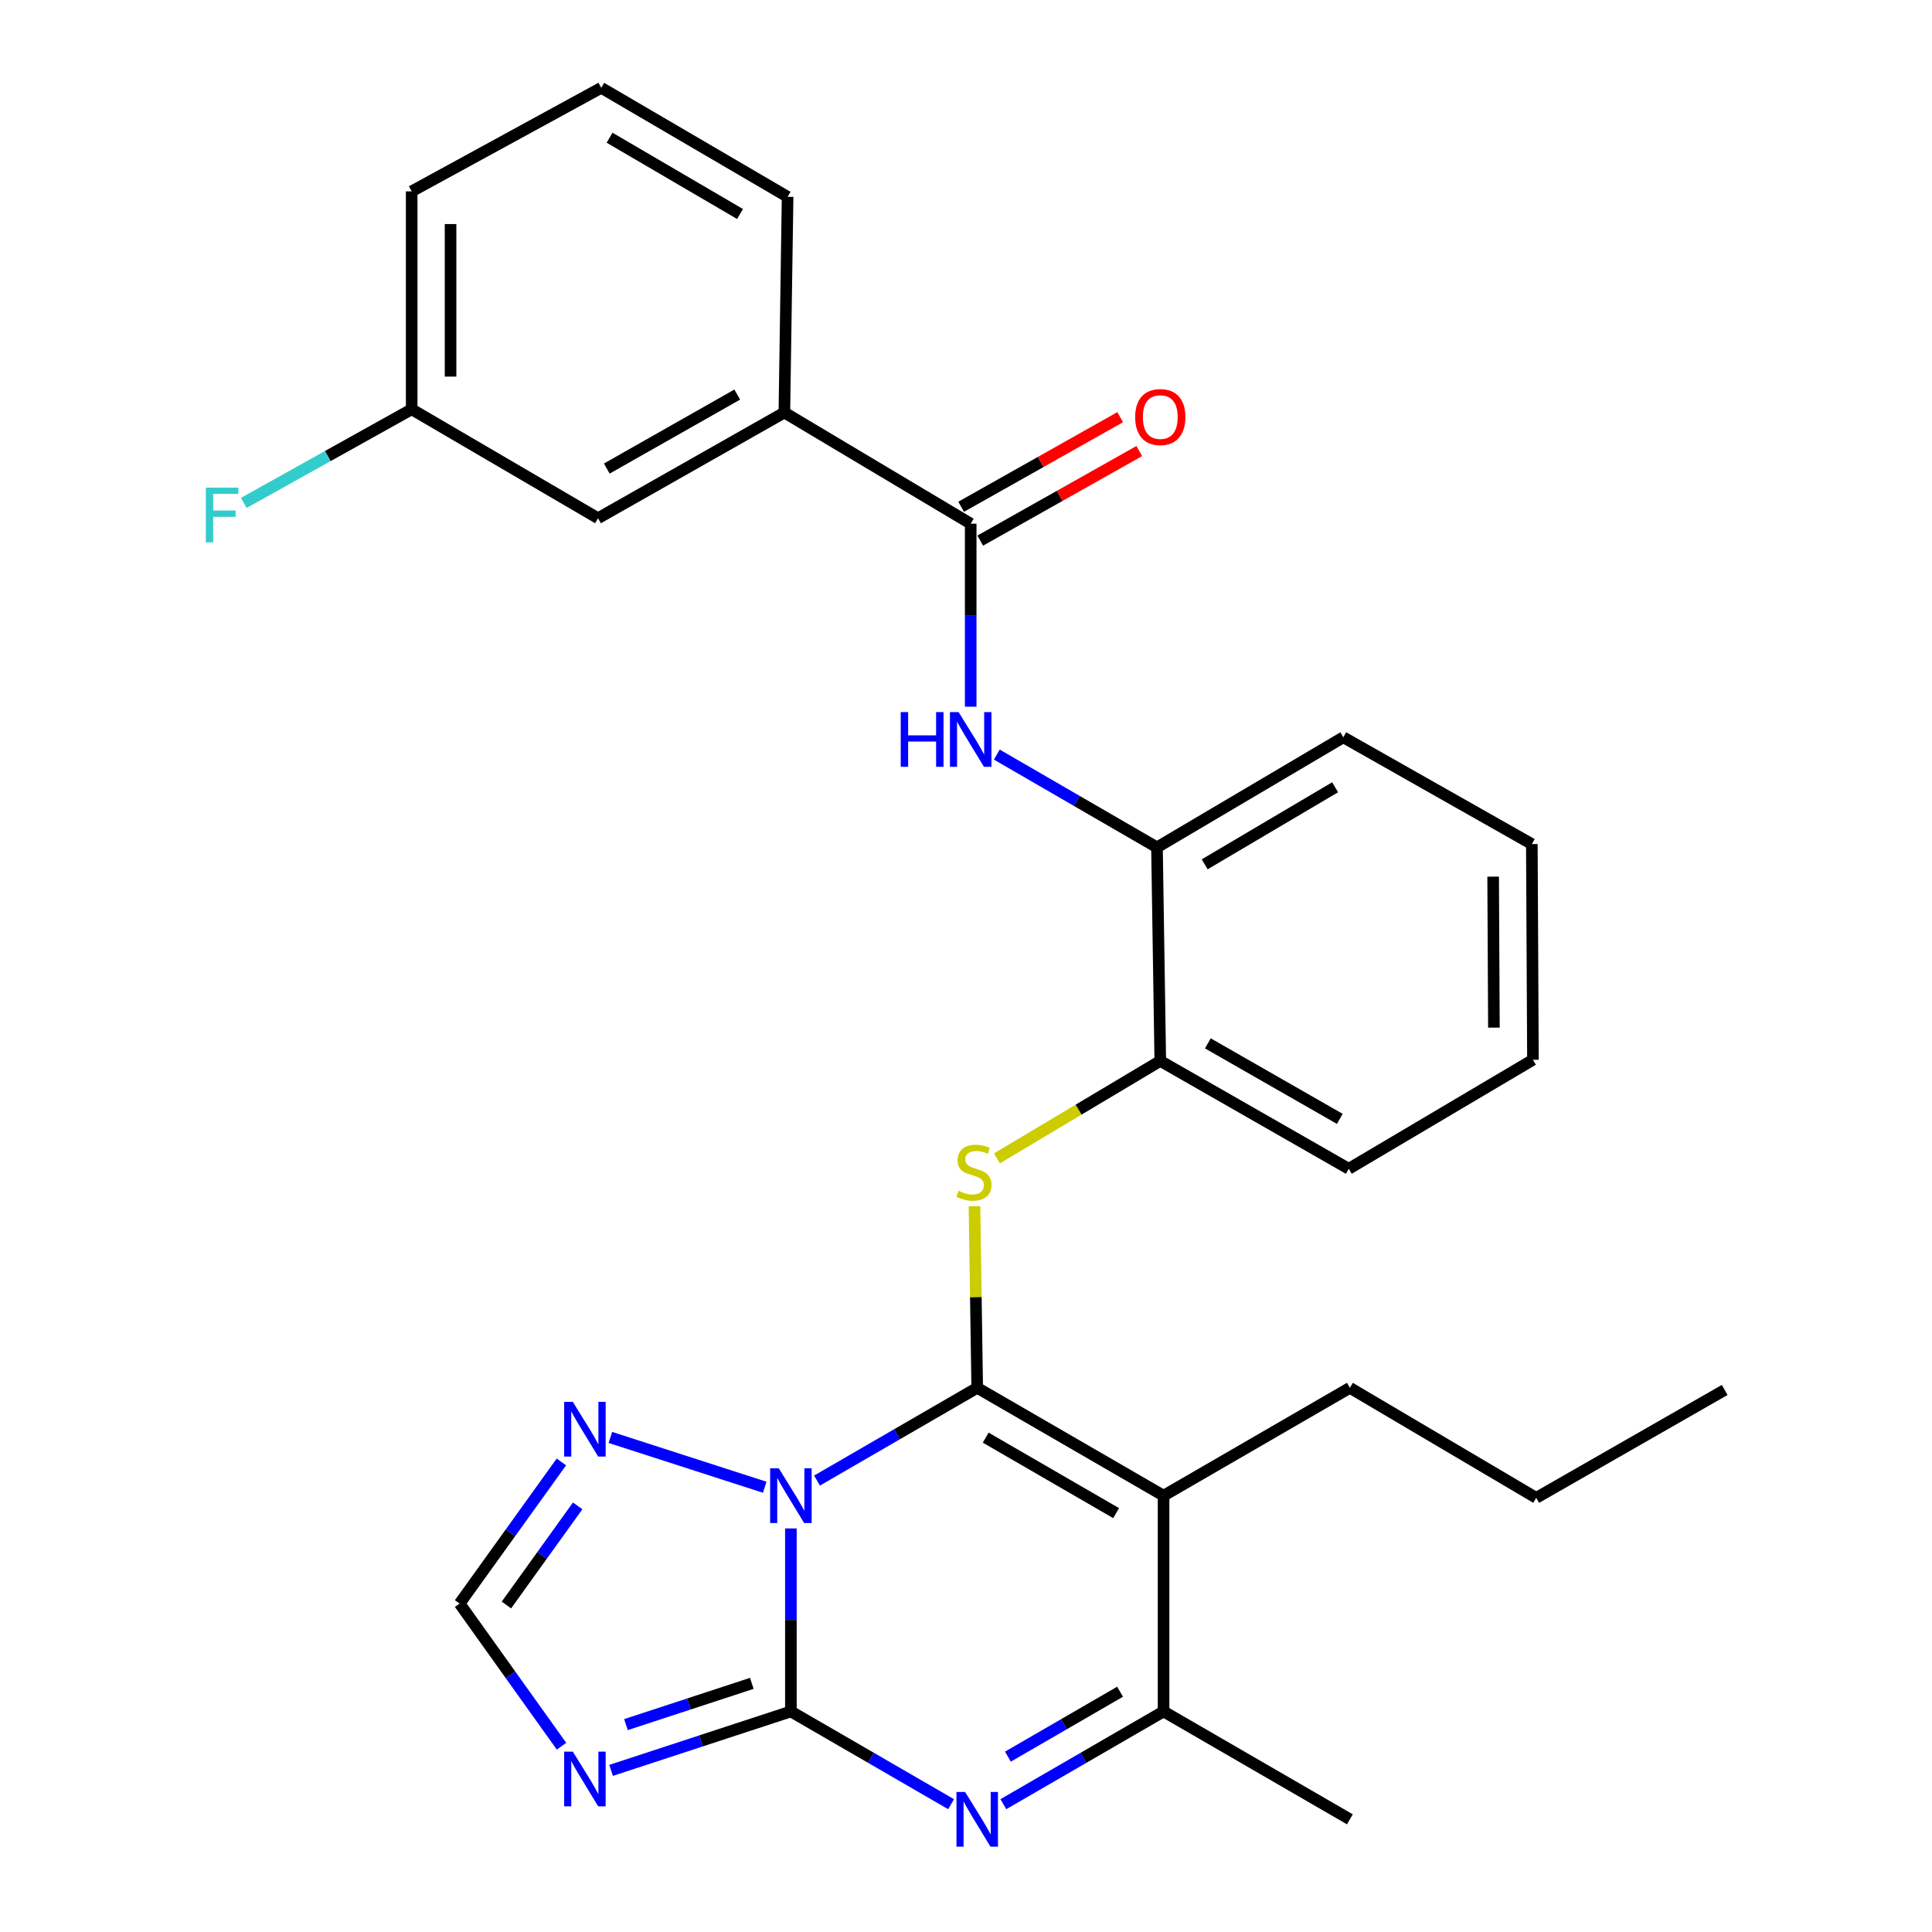 <?xml version='1.0' encoding='iso-8859-1'?>
<svg version='1.1' baseProfile='full'
              xmlns='http://www.w3.org/2000/svg'
                      xmlns:rdkit='http://www.rdkit.org/xml'
                      xmlns:xlink='http://www.w3.org/1999/xlink'
                  xml:space='preserve'
width='1000px' height='1000px' viewBox='0 0 1000 1000'>
<!-- END OF HEADER -->
<rect style='opacity:1.0;fill:#FFFFFF;stroke:none' width='1000' height='1000' x='0' y='0'> </rect>
<path class='bond-0' d='M 422.887,766.337 L 464.346,742.336' style='fill:none;fill-rule:evenodd;stroke:#0000FF;stroke-width:6px;stroke-linecap:butt;stroke-linejoin:miter;stroke-opacity:1' />
<path class='bond-0' d='M 464.346,742.336 L 505.805,718.335' style='fill:none;fill-rule:evenodd;stroke:#000000;stroke-width:6px;stroke-linecap:butt;stroke-linejoin:miter;stroke-opacity:1' />
<path class='bond-1' d='M 409.361,791.119 L 409.361,838.481' style='fill:none;fill-rule:evenodd;stroke:#0000FF;stroke-width:6px;stroke-linecap:butt;stroke-linejoin:miter;stroke-opacity:1' />
<path class='bond-1' d='M 409.361,838.481 L 409.361,885.843' style='fill:none;fill-rule:evenodd;stroke:#000000;stroke-width:6px;stroke-linecap:butt;stroke-linejoin:miter;stroke-opacity:1' />
<path class='bond-7' d='M 395.82,769.797 L 315.933,744.014' style='fill:none;fill-rule:evenodd;stroke:#0000FF;stroke-width:6px;stroke-linecap:butt;stroke-linejoin:miter;stroke-opacity:1' />
<path class='bond-2' d='M 505.805,718.335 L 602.259,774.168' style='fill:none;fill-rule:evenodd;stroke:#000000;stroke-width:6px;stroke-linecap:butt;stroke-linejoin:miter;stroke-opacity:1' />
<path class='bond-2' d='M 510.195,744.12 L 577.714,783.202' style='fill:none;fill-rule:evenodd;stroke:#000000;stroke-width:6px;stroke-linecap:butt;stroke-linejoin:miter;stroke-opacity:1' />
<path class='bond-5' d='M 505.805,718.335 L 505.094,671.334' style='fill:none;fill-rule:evenodd;stroke:#000000;stroke-width:6px;stroke-linecap:butt;stroke-linejoin:miter;stroke-opacity:1' />
<path class='bond-5' d='M 505.094,671.334 L 504.384,624.332' style='fill:none;fill-rule:evenodd;stroke:#CCCC00;stroke-width:6px;stroke-linecap:butt;stroke-linejoin:miter;stroke-opacity:1' />
<path class='bond-3' d='M 409.361,885.843 L 450.82,909.844' style='fill:none;fill-rule:evenodd;stroke:#000000;stroke-width:6px;stroke-linecap:butt;stroke-linejoin:miter;stroke-opacity:1' />
<path class='bond-3' d='M 450.82,909.844 L 492.279,933.845' style='fill:none;fill-rule:evenodd;stroke:#0000FF;stroke-width:6px;stroke-linecap:butt;stroke-linejoin:miter;stroke-opacity:1' />
<path class='bond-4' d='M 409.361,885.843 L 362.827,901.096' style='fill:none;fill-rule:evenodd;stroke:#000000;stroke-width:6px;stroke-linecap:butt;stroke-linejoin:miter;stroke-opacity:1' />
<path class='bond-4' d='M 362.827,901.096 L 316.293,916.349' style='fill:none;fill-rule:evenodd;stroke:#0000FF;stroke-width:6px;stroke-linecap:butt;stroke-linejoin:miter;stroke-opacity:1' />
<path class='bond-4' d='M 389.135,871.304 L 356.561,881.981' style='fill:none;fill-rule:evenodd;stroke:#000000;stroke-width:6px;stroke-linecap:butt;stroke-linejoin:miter;stroke-opacity:1' />
<path class='bond-4' d='M 356.561,881.981 L 323.988,892.658' style='fill:none;fill-rule:evenodd;stroke:#0000FF;stroke-width:6px;stroke-linecap:butt;stroke-linejoin:miter;stroke-opacity:1' />
<path class='bond-16' d='M 602.259,774.168 L 698.692,718.335' style='fill:none;fill-rule:evenodd;stroke:#000000;stroke-width:6px;stroke-linecap:butt;stroke-linejoin:miter;stroke-opacity:1' />
<path class='bond-30' d='M 602.259,774.168 L 602.259,885.843' style='fill:none;fill-rule:evenodd;stroke:#000000;stroke-width:6px;stroke-linecap:butt;stroke-linejoin:miter;stroke-opacity:1' />
<path class='bond-6' d='M 519.331,933.846 L 560.795,909.844' style='fill:none;fill-rule:evenodd;stroke:#0000FF;stroke-width:6px;stroke-linecap:butt;stroke-linejoin:miter;stroke-opacity:1' />
<path class='bond-6' d='M 560.795,909.844 L 602.259,885.843' style='fill:none;fill-rule:evenodd;stroke:#000000;stroke-width:6px;stroke-linecap:butt;stroke-linejoin:miter;stroke-opacity:1' />
<path class='bond-6' d='M 521.693,909.236 L 550.718,892.435' style='fill:none;fill-rule:evenodd;stroke:#0000FF;stroke-width:6px;stroke-linecap:butt;stroke-linejoin:miter;stroke-opacity:1' />
<path class='bond-6' d='M 550.718,892.435 L 579.743,875.634' style='fill:none;fill-rule:evenodd;stroke:#000000;stroke-width:6px;stroke-linecap:butt;stroke-linejoin:miter;stroke-opacity:1' />
<path class='bond-29' d='M 290.639,903.839 L 264.262,866.919' style='fill:none;fill-rule:evenodd;stroke:#0000FF;stroke-width:6px;stroke-linecap:butt;stroke-linejoin:miter;stroke-opacity:1' />
<path class='bond-29' d='M 264.262,866.919 L 237.886,830' style='fill:none;fill-rule:evenodd;stroke:#000000;stroke-width:6px;stroke-linecap:butt;stroke-linejoin:miter;stroke-opacity:1' />
<path class='bond-11' d='M 516.005,599.569 L 558.283,574.349' style='fill:none;fill-rule:evenodd;stroke:#CCCC00;stroke-width:6px;stroke-linecap:butt;stroke-linejoin:miter;stroke-opacity:1' />
<path class='bond-11' d='M 558.283,574.349 L 600.561,549.129' style='fill:none;fill-rule:evenodd;stroke:#000000;stroke-width:6px;stroke-linecap:butt;stroke-linejoin:miter;stroke-opacity:1' />
<path class='bond-19' d='M 602.259,885.843 L 698.692,941.675' style='fill:none;fill-rule:evenodd;stroke:#000000;stroke-width:6px;stroke-linecap:butt;stroke-linejoin:miter;stroke-opacity:1' />
<path class='bond-10' d='M 290.573,756.697 L 264.23,793.348' style='fill:none;fill-rule:evenodd;stroke:#0000FF;stroke-width:6px;stroke-linecap:butt;stroke-linejoin:miter;stroke-opacity:1' />
<path class='bond-10' d='M 264.23,793.348 L 237.886,830' style='fill:none;fill-rule:evenodd;stroke:#000000;stroke-width:6px;stroke-linecap:butt;stroke-linejoin:miter;stroke-opacity:1' />
<path class='bond-10' d='M 299.004,779.433 L 280.564,805.089' style='fill:none;fill-rule:evenodd;stroke:#0000FF;stroke-width:6px;stroke-linecap:butt;stroke-linejoin:miter;stroke-opacity:1' />
<path class='bond-10' d='M 280.564,805.089 L 262.123,830.745' style='fill:none;fill-rule:evenodd;stroke:#000000;stroke-width:6px;stroke-linecap:butt;stroke-linejoin:miter;stroke-opacity:1' />
<path class='bond-8' d='M 502.43,271.063 L 502.43,318.425' style='fill:none;fill-rule:evenodd;stroke:#000000;stroke-width:6px;stroke-linecap:butt;stroke-linejoin:miter;stroke-opacity:1' />
<path class='bond-8' d='M 502.43,318.425 L 502.43,365.787' style='fill:none;fill-rule:evenodd;stroke:#0000FF;stroke-width:6px;stroke-linecap:butt;stroke-linejoin:miter;stroke-opacity:1' />
<path class='bond-13' d='M 502.43,271.063 L 405.986,213.521' style='fill:none;fill-rule:evenodd;stroke:#000000;stroke-width:6px;stroke-linecap:butt;stroke-linejoin:miter;stroke-opacity:1' />
<path class='bond-14' d='M 507.366,279.826 L 548.523,256.644' style='fill:none;fill-rule:evenodd;stroke:#000000;stroke-width:6px;stroke-linecap:butt;stroke-linejoin:miter;stroke-opacity:1' />
<path class='bond-14' d='M 548.523,256.644 L 589.681,233.461' style='fill:none;fill-rule:evenodd;stroke:#FF0000;stroke-width:6px;stroke-linecap:butt;stroke-linejoin:miter;stroke-opacity:1' />
<path class='bond-14' d='M 497.494,262.3 L 538.651,239.117' style='fill:none;fill-rule:evenodd;stroke:#000000;stroke-width:6px;stroke-linecap:butt;stroke-linejoin:miter;stroke-opacity:1' />
<path class='bond-14' d='M 538.651,239.117 L 579.809,215.935' style='fill:none;fill-rule:evenodd;stroke:#FF0000;stroke-width:6px;stroke-linecap:butt;stroke-linejoin:miter;stroke-opacity:1' />
<path class='bond-9' d='M 515.955,390.574 L 557.403,414.584' style='fill:none;fill-rule:evenodd;stroke:#0000FF;stroke-width:6px;stroke-linecap:butt;stroke-linejoin:miter;stroke-opacity:1' />
<path class='bond-9' d='M 557.403,414.584 L 598.851,438.593' style='fill:none;fill-rule:evenodd;stroke:#000000;stroke-width:6px;stroke-linecap:butt;stroke-linejoin:miter;stroke-opacity:1' />
<path class='bond-12' d='M 600.561,549.129 L 598.851,438.593' style='fill:none;fill-rule:evenodd;stroke:#000000;stroke-width:6px;stroke-linecap:butt;stroke-linejoin:miter;stroke-opacity:1' />
<path class='bond-22' d='M 600.561,549.129 L 698.122,604.961' style='fill:none;fill-rule:evenodd;stroke:#000000;stroke-width:6px;stroke-linecap:butt;stroke-linejoin:miter;stroke-opacity:1' />
<path class='bond-22' d='M 625.186,540.045 L 693.479,579.127' style='fill:none;fill-rule:evenodd;stroke:#000000;stroke-width:6px;stroke-linecap:butt;stroke-linejoin:miter;stroke-opacity:1' />
<path class='bond-23' d='M 598.851,438.593 L 695.294,381.621' style='fill:none;fill-rule:evenodd;stroke:#000000;stroke-width:6px;stroke-linecap:butt;stroke-linejoin:miter;stroke-opacity:1' />
<path class='bond-23' d='M 623.548,447.367 L 691.059,407.486' style='fill:none;fill-rule:evenodd;stroke:#000000;stroke-width:6px;stroke-linecap:butt;stroke-linejoin:miter;stroke-opacity:1' />
<path class='bond-15' d='M 405.986,213.521 L 309.531,268.236' style='fill:none;fill-rule:evenodd;stroke:#000000;stroke-width:6px;stroke-linecap:butt;stroke-linejoin:miter;stroke-opacity:1' />
<path class='bond-15' d='M 381.593,204.232 L 314.074,242.532' style='fill:none;fill-rule:evenodd;stroke:#000000;stroke-width:6px;stroke-linecap:butt;stroke-linejoin:miter;stroke-opacity:1' />
<path class='bond-20' d='M 405.986,213.521 L 407.662,101.868' style='fill:none;fill-rule:evenodd;stroke:#000000;stroke-width:6px;stroke-linecap:butt;stroke-linejoin:miter;stroke-opacity:1' />
<path class='bond-17' d='M 309.531,268.236 L 213.088,211.845' style='fill:none;fill-rule:evenodd;stroke:#000000;stroke-width:6px;stroke-linecap:butt;stroke-linejoin:miter;stroke-opacity:1' />
<path class='bond-25' d='M 698.692,718.335 L 795.146,775.285' style='fill:none;fill-rule:evenodd;stroke:#000000;stroke-width:6px;stroke-linecap:butt;stroke-linejoin:miter;stroke-opacity:1' />
<path class='bond-18' d='M 213.088,211.845 L 169.637,236.072' style='fill:none;fill-rule:evenodd;stroke:#000000;stroke-width:6px;stroke-linecap:butt;stroke-linejoin:miter;stroke-opacity:1' />
<path class='bond-18' d='M 169.637,236.072 L 126.186,260.299' style='fill:none;fill-rule:evenodd;stroke:#33CCCC;stroke-width:6px;stroke-linecap:butt;stroke-linejoin:miter;stroke-opacity:1' />
<path class='bond-32' d='M 213.088,211.845 L 213.088,99.052' style='fill:none;fill-rule:evenodd;stroke:#000000;stroke-width:6px;stroke-linecap:butt;stroke-linejoin:miter;stroke-opacity:1' />
<path class='bond-32' d='M 233.204,194.926 L 233.204,115.971' style='fill:none;fill-rule:evenodd;stroke:#000000;stroke-width:6px;stroke-linecap:butt;stroke-linejoin:miter;stroke-opacity:1' />
<path class='bond-21' d='M 407.662,101.868 L 311.208,45.455' style='fill:none;fill-rule:evenodd;stroke:#000000;stroke-width:6px;stroke-linecap:butt;stroke-linejoin:miter;stroke-opacity:1' />
<path class='bond-21' d='M 383.039,110.77 L 315.52,71.28' style='fill:none;fill-rule:evenodd;stroke:#000000;stroke-width:6px;stroke-linecap:butt;stroke-linejoin:miter;stroke-opacity:1' />
<path class='bond-24' d='M 311.208,45.455 L 213.088,99.052' style='fill:none;fill-rule:evenodd;stroke:#000000;stroke-width:6px;stroke-linecap:butt;stroke-linejoin:miter;stroke-opacity:1' />
<path class='bond-27' d='M 698.122,604.961 L 793.448,548.537' style='fill:none;fill-rule:evenodd;stroke:#000000;stroke-width:6px;stroke-linecap:butt;stroke-linejoin:miter;stroke-opacity:1' />
<path class='bond-31' d='M 695.294,381.621 L 792.878,436.895' style='fill:none;fill-rule:evenodd;stroke:#000000;stroke-width:6px;stroke-linecap:butt;stroke-linejoin:miter;stroke-opacity:1' />
<path class='bond-28' d='M 795.146,775.285 L 892.696,719.442' style='fill:none;fill-rule:evenodd;stroke:#000000;stroke-width:6px;stroke-linecap:butt;stroke-linejoin:miter;stroke-opacity:1' />
<path class='bond-26' d='M 792.878,436.895 L 793.448,548.537' style='fill:none;fill-rule:evenodd;stroke:#000000;stroke-width:6px;stroke-linecap:butt;stroke-linejoin:miter;stroke-opacity:1' />
<path class='bond-26' d='M 772.848,453.744 L 773.247,531.893' style='fill:none;fill-rule:evenodd;stroke:#000000;stroke-width:6px;stroke-linecap:butt;stroke-linejoin:miter;stroke-opacity:1' />
<path  class='atom-0' d='M 403.101 760.008
L 412.381 775.008
Q 413.301 776.488, 414.781 779.168
Q 416.261 781.848, 416.341 782.008
L 416.341 760.008
L 420.101 760.008
L 420.101 788.328
L 416.221 788.328
L 406.261 771.928
Q 405.101 770.008, 403.861 767.808
Q 402.661 765.608, 402.301 764.928
L 402.301 788.328
L 398.621 788.328
L 398.621 760.008
L 403.101 760.008
' fill='#0000FF'/>
<path  class='atom-4' d='M 499.545 927.515
L 508.825 942.515
Q 509.745 943.995, 511.225 946.675
Q 512.705 949.355, 512.785 949.515
L 512.785 927.515
L 516.545 927.515
L 516.545 955.835
L 512.665 955.835
L 502.705 939.435
Q 501.545 937.515, 500.305 935.315
Q 499.105 933.115, 498.745 932.435
L 498.745 955.835
L 495.065 955.835
L 495.065 927.515
L 499.545 927.515
' fill='#0000FF'/>
<path  class='atom-5' d='M 296.488 906.628
L 305.768 921.628
Q 306.688 923.108, 308.168 925.788
Q 309.648 928.468, 309.728 928.628
L 309.728 906.628
L 313.488 906.628
L 313.488 934.948
L 309.608 934.948
L 299.648 918.548
Q 298.488 916.628, 297.248 914.428
Q 296.048 912.228, 295.688 911.548
L 295.688 934.948
L 292.008 934.948
L 292.008 906.628
L 296.488 906.628
' fill='#0000FF'/>
<path  class='atom-6' d='M 496.117 616.38
Q 496.437 616.5, 497.757 617.06
Q 499.077 617.62, 500.517 617.98
Q 501.997 618.3, 503.437 618.3
Q 506.117 618.3, 507.677 617.02
Q 509.237 615.7, 509.237 613.42
Q 509.237 611.86, 508.437 610.9
Q 507.677 609.94, 506.477 609.42
Q 505.277 608.9, 503.277 608.3
Q 500.757 607.54, 499.237 606.82
Q 497.757 606.1, 496.677 604.58
Q 495.637 603.06, 495.637 600.5
Q 495.637 596.94, 498.037 594.74
Q 500.477 592.54, 505.277 592.54
Q 508.557 592.54, 512.277 594.1
L 511.357 597.18
Q 507.957 595.78, 505.397 595.78
Q 502.637 595.78, 501.117 596.94
Q 499.597 598.06, 499.637 600.02
Q 499.637 601.54, 500.397 602.46
Q 501.197 603.38, 502.317 603.9
Q 503.477 604.42, 505.397 605.02
Q 507.957 605.82, 509.477 606.62
Q 510.997 607.42, 512.077 609.06
Q 513.197 610.66, 513.197 613.42
Q 513.197 617.34, 510.557 619.46
Q 507.957 621.54, 503.597 621.54
Q 501.077 621.54, 499.157 620.98
Q 497.277 620.46, 495.037 619.54
L 496.117 616.38
' fill='#CCCC00'/>
<path  class='atom-8' d='M 296.488 725.599
L 305.768 740.599
Q 306.688 742.079, 308.168 744.759
Q 309.648 747.439, 309.728 747.599
L 309.728 725.599
L 313.488 725.599
L 313.488 753.919
L 309.608 753.919
L 299.648 737.519
Q 298.488 735.599, 297.248 733.399
Q 296.048 731.199, 295.688 730.519
L 295.688 753.919
L 292.008 753.919
L 292.008 725.599
L 296.488 725.599
' fill='#0000FF'/>
<path  class='atom-10' d='M 466.21 368.579
L 470.05 368.579
L 470.05 380.619
L 484.53 380.619
L 484.53 368.579
L 488.37 368.579
L 488.37 396.899
L 484.53 396.899
L 484.53 383.819
L 470.05 383.819
L 470.05 396.899
L 466.21 396.899
L 466.21 368.579
' fill='#0000FF'/>
<path  class='atom-10' d='M 496.17 368.579
L 505.45 383.579
Q 506.37 385.059, 507.85 387.739
Q 509.33 390.419, 509.41 390.579
L 509.41 368.579
L 513.17 368.579
L 513.17 396.899
L 509.29 396.899
L 499.33 380.499
Q 498.17 378.579, 496.93 376.379
Q 495.73 374.179, 495.37 373.499
L 495.37 396.899
L 491.69 396.899
L 491.69 368.579
L 496.17 368.579
' fill='#0000FF'/>
<path  class='atom-15' d='M 587.561 215.87
Q 587.561 209.07, 590.921 205.27
Q 594.281 201.47, 600.561 201.47
Q 606.841 201.47, 610.201 205.27
Q 613.561 209.07, 613.561 215.87
Q 613.561 222.75, 610.161 226.67
Q 606.761 230.55, 600.561 230.55
Q 594.321 230.55, 590.921 226.67
Q 587.561 222.79, 587.561 215.87
M 600.561 227.35
Q 604.881 227.35, 607.201 224.47
Q 609.561 221.55, 609.561 215.87
Q 609.561 210.31, 607.201 207.51
Q 604.881 204.67, 600.561 204.67
Q 596.241 204.67, 593.881 207.47
Q 591.561 210.27, 591.561 215.87
Q 591.561 221.59, 593.881 224.47
Q 596.241 227.35, 600.561 227.35
' fill='#FF0000'/>
<path  class='atom-19' d='M 106.537 252.399
L 123.377 252.399
L 123.377 255.639
L 110.337 255.639
L 110.337 264.239
L 121.937 264.239
L 121.937 267.519
L 110.337 267.519
L 110.337 280.719
L 106.537 280.719
L 106.537 252.399
' fill='#33CCCC'/>
</svg>

